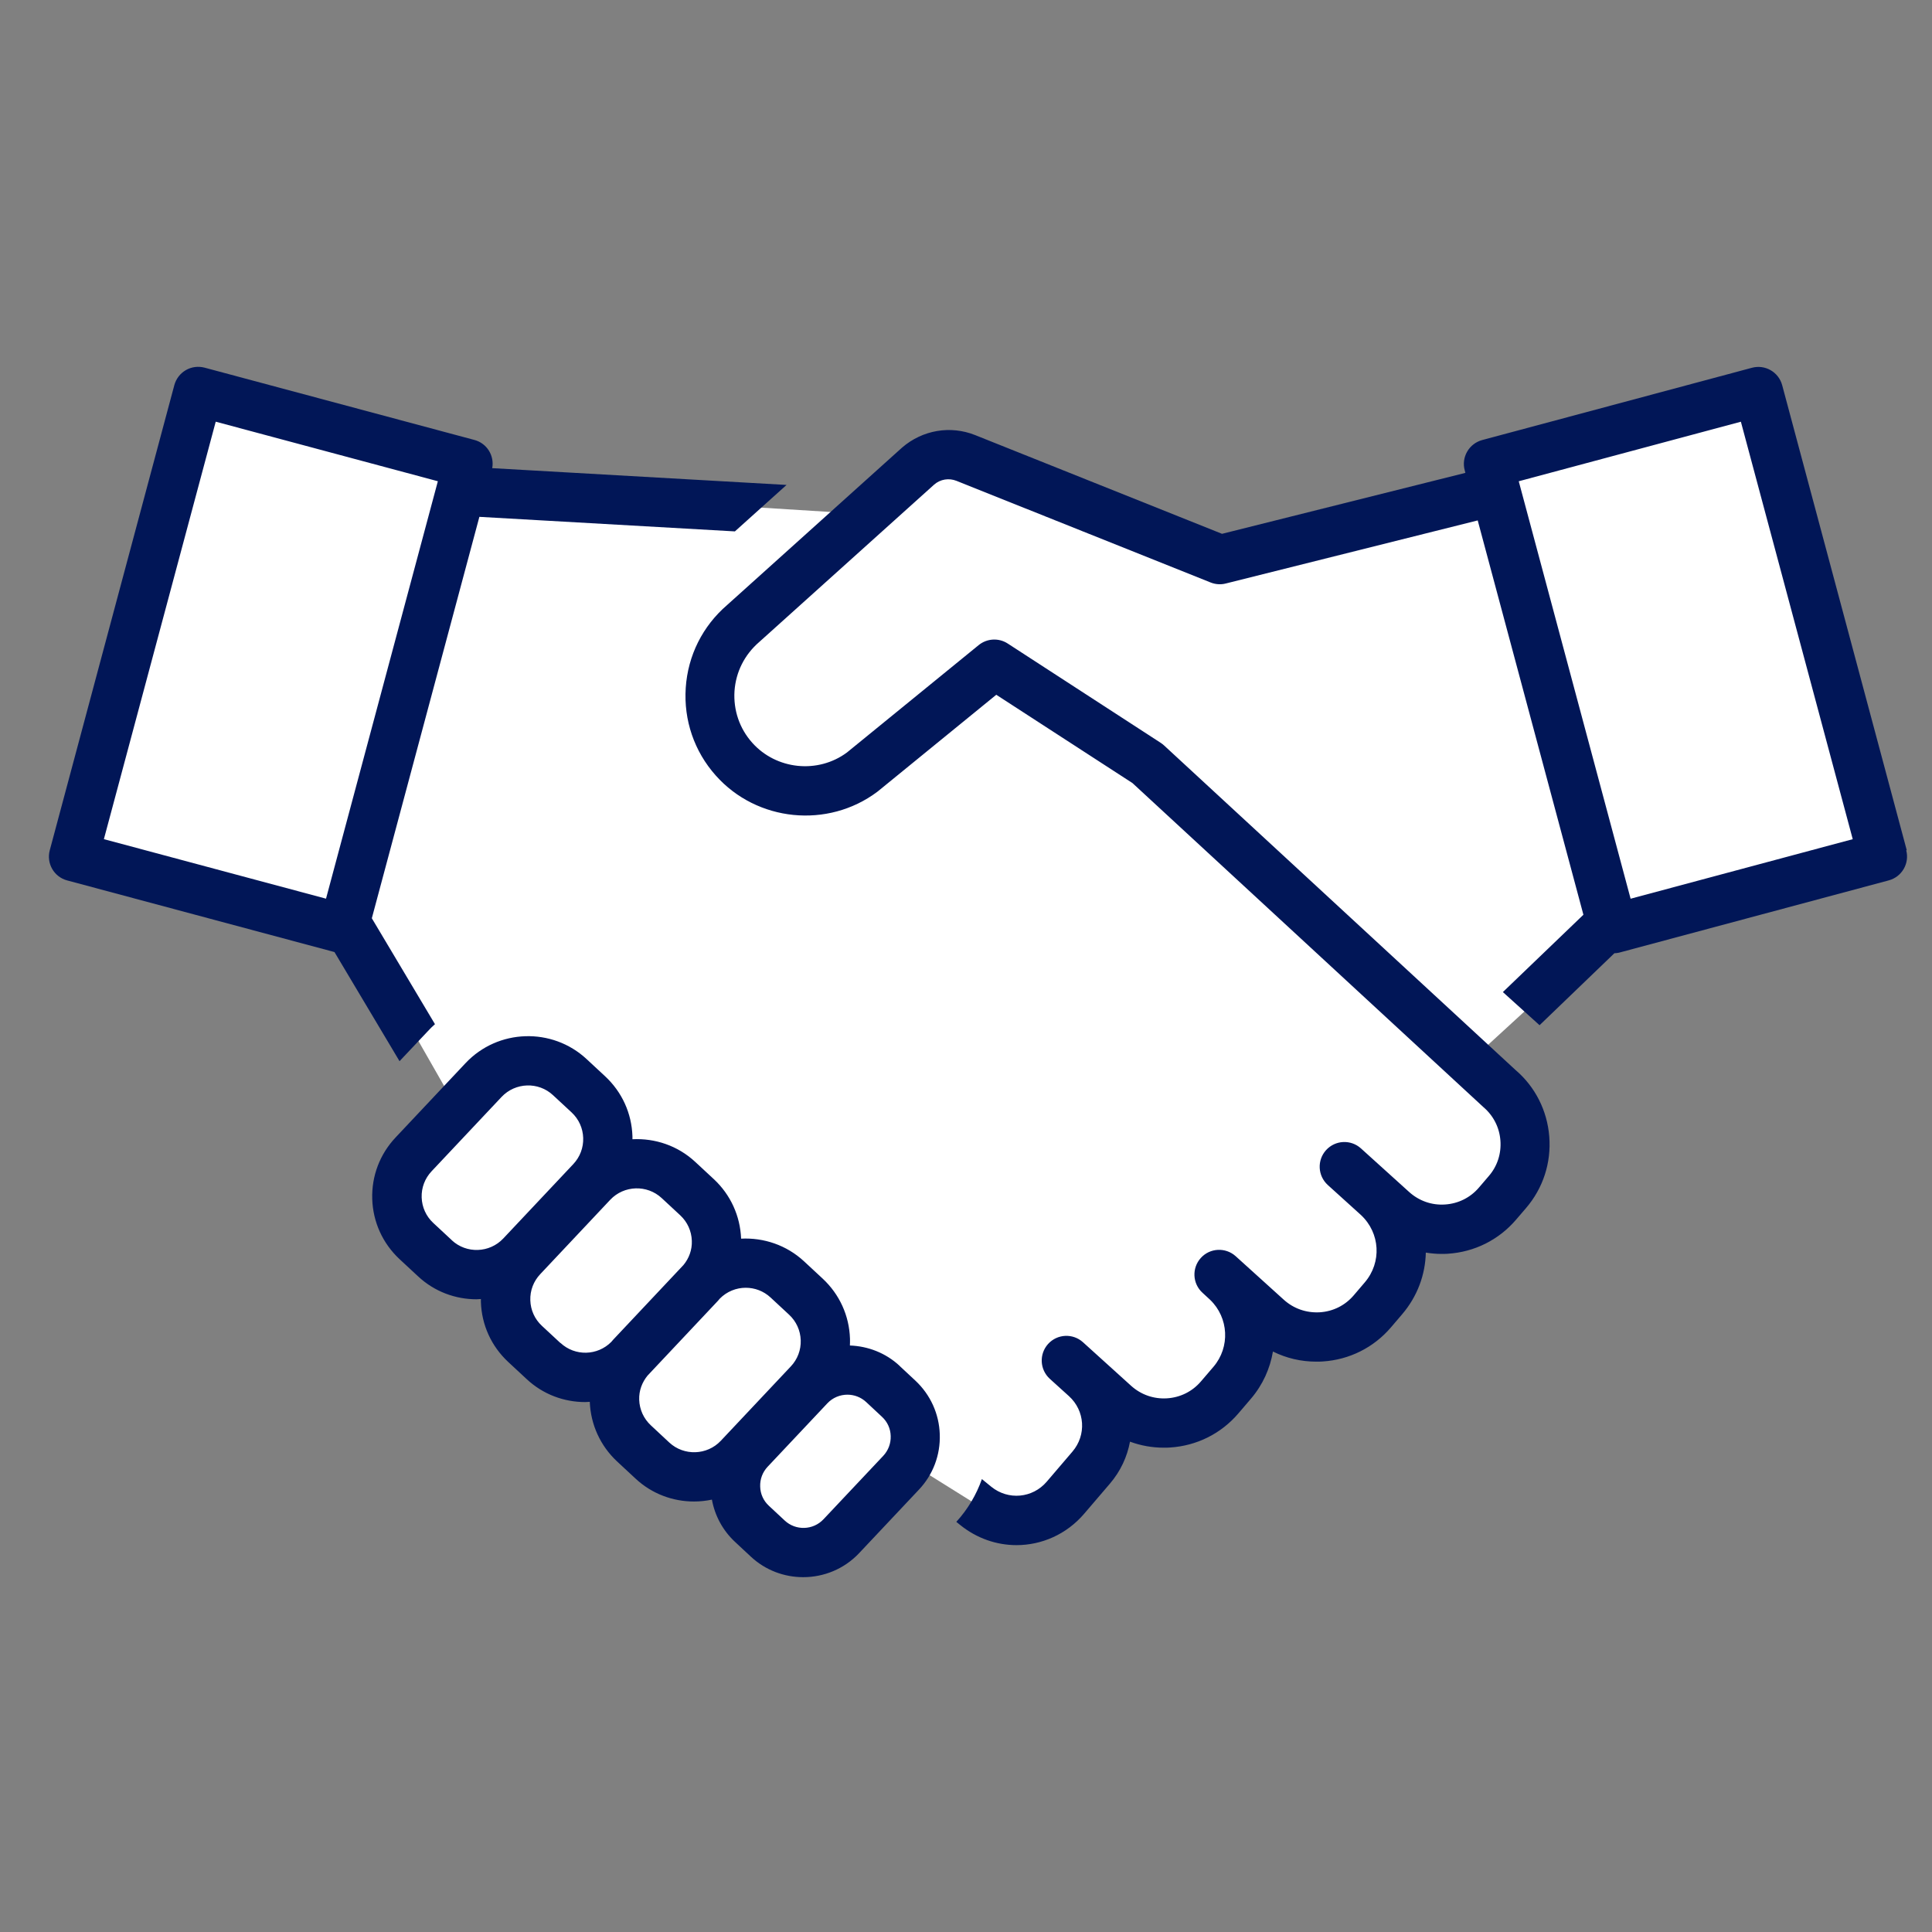 <svg width="79" height="79" viewBox="0 0 79 79" fill="none" xmlns="http://www.w3.org/2000/svg">
<rect x="0" y="0" width="79" height="79" fill="#808080" stroke="none"/>
<path d="M14 37.5C15.667 31.667 19.1 19.9 19.5 19.5L8 16.5L3 35L14 37.5Z" fill="white"/>
<path d="M66 38.5L61 19.5L71.5 16.5L76.5 35.5L66 38.5Z" fill="white"/>
<path d="M18.5 45L14.5 38L19 20L35 21L39 18.5L50 22.5L61 20L66 38L60 43.5L63 47L60 50H57.5V51.5L54 55L51 54V56L48.5 58H45.5L43.5 61.5L41.5 62.5L37.5 60L33 63.5L31.5 63L29.5 60.5H28.5L26 58.5L25 56H22.5L21 55L20 52.5H19L16.5 50V48.5L18.5 45Z" fill="white"/>
<path fill-rule="evenodd" clip-rule="evenodd" d="M16.337 43.392L17.571 42.084C17.627 42.023 17.687 41.969 17.748 41.914L17.786 41.879L15.204 37.548L19.602 21.134L30.05 21.729L32.162 19.829L20.127 19.143C20.221 18.632 19.912 18.127 19.4 17.99L8.367 15.034C8.108 14.966 7.832 15 7.6 15.134C7.368 15.269 7.2 15.488 7.129 15.746L2.035 34.767C1.89 35.305 2.21 35.86 2.748 36.001L13.677 38.93L16.337 43.392ZM8.821 17.243L17.904 19.678L13.331 36.747L4.248 34.313L8.821 17.243ZM77.968 34.768L72.874 15.751C72.729 15.213 72.177 14.894 71.639 15.038L60.606 17.994C60.347 18.065 60.128 18.233 59.994 18.465C59.859 18.697 59.822 18.973 59.893 19.232L59.92 19.336L49.969 21.828L39.877 17.792C38.869 17.389 37.725 17.577 36.885 18.303L29.735 24.737C28.73 25.601 28.128 26.805 28.04 28.126C27.953 29.448 28.387 30.723 29.268 31.711C30.949 33.604 33.851 33.894 35.876 32.374C35.883 32.369 35.891 32.362 35.898 32.356C35.901 32.354 35.903 32.352 35.906 32.35L40.738 28.409L46.307 32.02L60.66 45.273C61.067 45.62 61.312 46.104 61.352 46.635C61.393 47.167 61.228 47.685 60.878 48.088L60.475 48.559C60.122 48.973 59.627 49.218 59.086 49.252C58.544 49.289 58.023 49.104 57.62 48.74L55.649 46.958C55.236 46.585 54.6 46.615 54.223 47.029C53.85 47.443 53.88 48.078 54.294 48.455L55.653 49.685C56.436 50.419 56.507 51.616 55.807 52.436L55.353 52.968C55 53.381 54.506 53.627 53.964 53.66C53.419 53.691 52.902 53.512 52.498 53.149L50.528 51.367C50.114 50.994 49.475 51.024 49.102 51.438C48.728 51.851 48.759 52.49 49.172 52.863L49.482 53.149C50.245 53.882 50.306 55.083 49.62 55.887L49.108 56.485C48.755 56.899 48.261 57.144 47.719 57.178C47.175 57.212 46.657 57.03 46.253 56.667L44.283 54.884C43.869 54.511 43.233 54.541 42.857 54.955C42.484 55.369 42.514 56.004 42.928 56.381L43.708 57.087C44.367 57.682 44.431 58.681 43.852 59.357L42.8 60.588C42.221 61.264 41.226 61.355 40.533 60.793L40.15 60.48C39.925 61.119 39.575 61.714 39.104 62.229L39.262 62.357C39.945 62.908 40.755 63.181 41.566 63.181C42.591 63.181 43.61 62.743 44.333 61.896L45.386 60.665C45.823 60.154 46.092 59.562 46.206 58.95C46.643 59.111 47.108 59.196 47.585 59.196C47.672 59.196 47.76 59.196 47.847 59.189C48.937 59.118 49.929 58.624 50.639 57.793L51.15 57.195C51.637 56.626 51.933 55.957 52.051 55.264C52.599 55.537 53.201 55.678 53.823 55.678C53.91 55.678 53.998 55.678 54.085 55.671C55.175 55.601 56.167 55.106 56.877 54.276L57.331 53.744C57.963 53.005 58.282 52.114 58.302 51.219C58.511 51.253 58.726 51.273 58.941 51.273C59.029 51.273 59.116 51.273 59.204 51.266C60.293 51.195 61.285 50.701 61.995 49.87L62.398 49.4C63.098 48.586 63.434 47.547 63.35 46.474C63.266 45.405 62.768 44.433 61.975 43.757L47.602 30.484C47.558 30.443 47.514 30.41 47.464 30.376L41.206 26.314C40.839 26.075 40.358 26.102 40.019 26.378L34.631 30.77C33.441 31.651 31.743 31.476 30.757 30.369C30.239 29.788 29.984 29.038 30.034 28.258C30.088 27.481 30.441 26.771 31.05 26.247L38.199 19.814C38.452 19.595 38.801 19.538 39.111 19.662L49.505 23.819C49.7 23.896 49.919 23.913 50.124 23.859L60.424 21.28L64.746 37.404L61.453 40.566L62.953 41.921L66.013 38.978C66.077 38.975 66.138 38.971 66.202 38.955L77.232 35.999C77.77 35.854 78.089 35.303 77.945 34.765L77.968 34.768ZM66.676 36.749L62.102 19.679L71.185 17.244L75.759 34.314L66.676 36.749ZM34.753 55.018C35.486 55.045 36.216 55.317 36.791 55.855L36.784 55.852L37.43 56.454C38.045 57.029 38.401 57.812 38.428 58.653C38.455 59.497 38.153 60.301 37.574 60.913L35.133 63.505C34.517 64.161 33.68 64.491 32.843 64.491C32.073 64.491 31.302 64.212 30.701 63.65L30.055 63.048C29.554 62.581 29.231 61.979 29.11 61.32C28.871 61.37 28.622 61.397 28.377 61.397C27.519 61.397 26.658 61.088 25.986 60.459L25.229 59.756C24.547 59.117 24.153 58.253 24.116 57.321C24.094 57.322 24.073 57.324 24.052 57.325C24.011 57.328 23.97 57.331 23.928 57.331C23.07 57.331 22.209 57.022 21.537 56.393L20.78 55.69C20.091 55.048 19.694 54.177 19.664 53.235V53.118C19.646 53.119 19.627 53.12 19.609 53.121C19.568 53.125 19.527 53.128 19.485 53.128C18.628 53.128 17.767 52.818 17.095 52.19L16.338 51.487C15.649 50.844 15.252 49.973 15.221 49.032C15.191 48.09 15.531 47.196 16.177 46.51L19.038 43.47C20.36 42.067 22.579 41.997 23.988 43.308L24.745 44.011C25.434 44.653 25.831 45.524 25.861 46.466V46.584C26.779 46.537 27.714 46.843 28.434 47.515L29.191 48.218C29.873 48.854 30.267 49.718 30.304 50.649C31.222 50.602 32.16 50.908 32.883 51.581L33.64 52.284C34.329 52.926 34.726 53.797 34.756 54.739C34.759 54.831 34.756 54.92 34.753 55.013L34.753 55.018ZM17.717 50.007L18.473 50.71V50.713C19.072 51.272 20.017 51.238 20.578 50.643L23.44 47.603C23.716 47.31 23.86 46.93 23.847 46.53C23.834 46.13 23.666 45.76 23.373 45.487L22.616 44.785C22.018 44.223 21.073 44.257 20.511 44.852L17.649 47.892C17.374 48.184 17.229 48.564 17.242 48.965C17.256 49.365 17.424 49.735 17.717 50.007ZM22.159 54.214L22.916 54.917L22.919 54.913C23.511 55.465 24.432 55.441 24.997 54.87C25.011 54.855 25.023 54.839 25.036 54.824C25.049 54.809 25.061 54.794 25.075 54.779L27.936 51.739C27.936 51.736 27.94 51.736 27.94 51.736C28.175 51.456 28.303 51.107 28.289 50.737C28.276 50.337 28.108 49.967 27.815 49.694L27.059 48.992C26.46 48.433 25.515 48.464 24.953 49.059L22.092 52.099C21.816 52.391 21.671 52.771 21.685 53.172C21.698 53.572 21.866 53.942 22.159 54.214ZM26.611 58.28L27.368 58.986C27.967 59.541 28.912 59.51 29.473 58.915L32.335 55.875C32.611 55.583 32.755 55.203 32.742 54.802C32.728 54.402 32.56 54.032 32.268 53.76L31.511 53.057C31.222 52.788 30.859 52.657 30.492 52.657C30.109 52.657 29.722 52.808 29.433 53.101C29.406 53.131 29.382 53.161 29.355 53.192L26.494 56.232L26.487 56.238C26.252 56.521 26.124 56.867 26.137 57.237C26.151 57.637 26.319 58.007 26.611 58.28ZM33.673 62.123L36.115 59.531C36.323 59.309 36.431 59.023 36.421 58.72C36.414 58.417 36.286 58.138 36.064 57.933L35.419 57.331C35.203 57.13 34.928 57.029 34.652 57.029C34.353 57.029 34.053 57.146 33.831 57.382L31.39 59.974C31.181 60.196 31.074 60.482 31.084 60.785C31.091 61.088 31.218 61.367 31.44 61.572L32.086 62.174C32.537 62.597 33.25 62.574 33.673 62.123Z" fill="#011657"/>
</svg>
